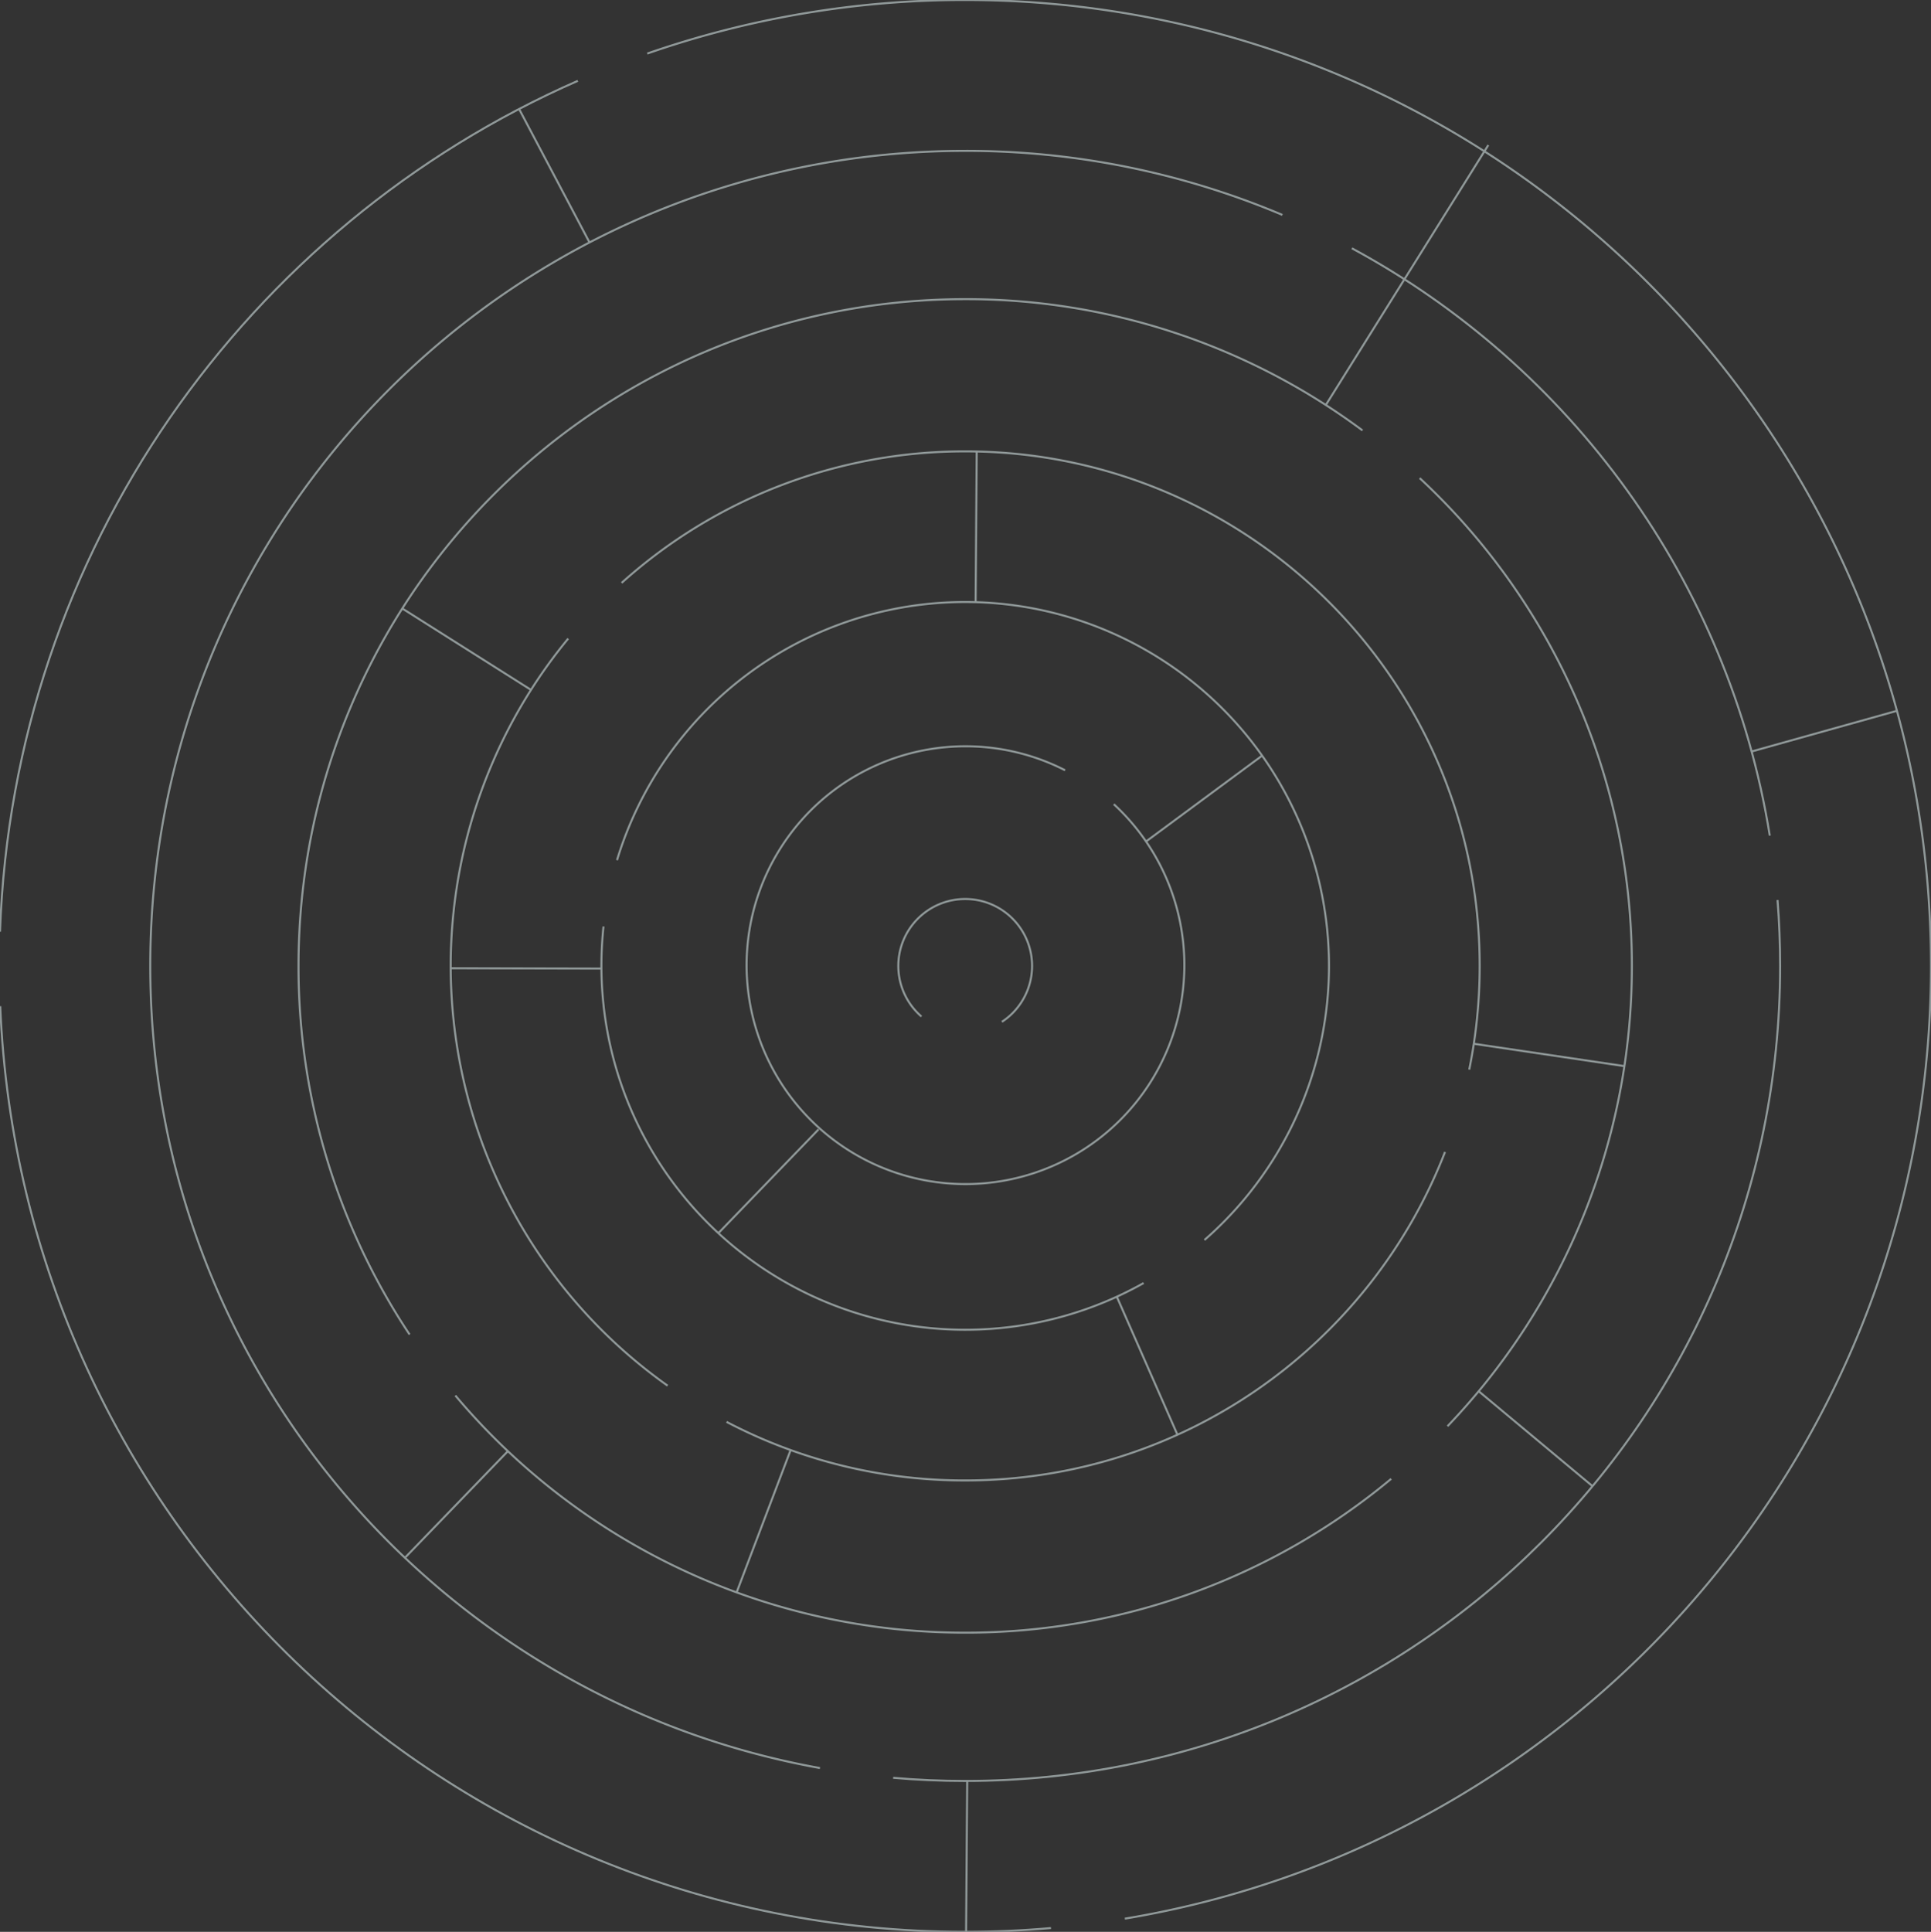 <?xml version="1.0" encoding="UTF-8"?>
<svg xmlns="http://www.w3.org/2000/svg" xmlns:xlink="http://www.w3.org/1999/xlink" id="labyrinth" width="950.889" height="951.182" viewBox="0 0 950.889 951.182">
  <rect x="0" y="0" width="950.889" height="951.182" fill="#333333" stroke="none"/>
  <defs>
    <clipPath id="clip-path">
      <rect id="Rechteck_95" data-name="Rechteck 95" width="950.889" height="951.182" fill="none" stroke="#ebfdfe" stroke-width="1"></rect>
    </clipPath>
  </defs>
  <g id="Gruppe_47" data-name="Gruppe 47" opacity="0.504">
    <g id="Gruppe_46" data-name="Gruppe 46" clip-path="url(#clip-path)">
      <path id="Pfad_12" data-name="Pfad 12" d="M0,424.385C6.527,236.791,121.7,76.808,284.535,5.427" transform="translate(0 34.374)" fill="none" stroke="#ebfdfe" stroke-width="1"></path>
      <path id="Pfad_13" data-name="Pfad 13" d="M517.439,521.457q-20.88,1.837-42.244,1.848C219.182,523.3,10.415,321.013.015,67.552" transform="translate(0.095 427.87)" fill="none" stroke="#ebfdfe" stroke-width="1"></path>
      <path id="Pfad_14" data-name="Pfad 14" d="M43.459,26.373A474.84,474.84,0,0,1,200.024,0C462.689,0,675.615,212.926,675.615,475.591c0,235.874-171.717,431.646-396.971,469.115" transform="translate(275.266)" fill="none" stroke="#ebfdfe" stroke-width="1"></path>
      <path id="Pfad_15" data-name="Pfad 15" d="M339.867,806.4C152.36,772.659,10.089,608.665,10.089,411.441c0-221.639,179.674-401.313,401.3-401.313A400.033,400.033,0,0,1,567.6,41.671" transform="translate(63.903 64.15)" fill="none" stroke="#ebfdfe" stroke-width="1"></path>
      <path id="Pfad_16" data-name="Pfad 16" d="M495.46,60.424q1.287,16.061,1.291,32.445c0,221.639-179.674,401.313-401.306,401.313q-17.931,0-35.474-1.555" transform="translate(379.852 382.722)" fill="none" stroke="#ebfdfe" stroke-width="1"></path>
      <path id="Pfad_17" data-name="Pfad 17" d="M90.771,16.668c107.618,58.114,185.666,163.965,205.79,289.177" transform="translate(574.938 105.574)" fill="none" stroke="#ebfdfe" stroke-width="1"></path>
      <path id="Pfad_18" data-name="Pfad 18" d="M74.74,529.88a326.773,326.773,0,0,1-54.7-181.5c0-181.317,146.987-328.3,328.3-328.3A326.829,326.829,0,0,1,543.98,84.718" transform="translate(126.957 127.211)" fill="none" stroke="#ebfdfe" stroke-width="1"></path>
      <path id="Pfad_19" data-name="Pfad 19" d="M491.409,134.71a326.971,326.971,0,0,1-209.765,75.745A327.584,327.584,0,0,1,30.574,93.691" transform="translate(193.654 593.433)" fill="none" stroke="#ebfdfe" stroke-width="1"></path>
      <path id="Pfad_20" data-name="Pfad 20" d="M95.325,32.1A327.413,327.413,0,0,1,199.812,272.278a327.192,327.192,0,0,1-90.794,226.655" transform="translate(603.782 203.313)" fill="none" stroke="#ebfdfe" stroke-width="1"></path>
      <path id="Pfad_21" data-name="Pfad 21" d="M137.073,410.729A253.392,253.392,0,0,1,88.119,42.873" transform="translate(191.678 271.555)" fill="none" stroke="#ebfdfe" stroke-width="1"></path>
      <path id="Pfad_22" data-name="Pfad 22" d="M402.594,77.339c-36.721,94.644-128.667,161.743-236.285,161.743A252.273,252.273,0,0,1,48.783,210.237" transform="translate(308.988 489.86)" fill="none" stroke="#ebfdfe" stroke-width="1"></path>
      <path id="Pfad_23" data-name="Pfad 23" d="M41.739,95.062A252.419,252.419,0,0,1,210.918,30.3c139.924,0,253.358,113.427,253.358,253.351a254.579,254.579,0,0,1-5.148,51.059" transform="translate(264.372 191.937)" fill="none" stroke="#ebfdfe" stroke-width="1"></path>
      <path id="Pfad_24" data-name="Pfad 24" d="M307.4,237.768A179.194,179.194,0,0,1,40.381,81.614,182.479,182.479,0,0,1,41.415,62.2" transform="translate(255.771 393.977)" fill="none" stroke="#ebfdfe" stroke-width="1"></path>
      <path id="Pfad_25" data-name="Pfad 25" d="M41.428,167.5a179.172,179.172,0,1,1,289.28,187.03" transform="translate(262.402 256.024)" fill="none" stroke="#ebfdfe" stroke-width="1"></path>
      <path id="Pfad_26" data-name="Pfad 26" d="M231.373,78.617a107.782,107.782,0,1,1-23.967-16.7" transform="translate(317.096 317.349)" fill="none" stroke="#ebfdfe" stroke-width="1"></path>
      <path id="Pfad_27" data-name="Pfad 27" d="M71.72,118.214a32.939,32.939,0,1,1,39.6,2.626" transform="translate(382.038 382.297)" fill="none" stroke="#ebfdfe" stroke-width="1"></path>
      <line id="Linie_11" data-name="Linie 11" x2="34.528" y2="65.433" transform="translate(255.764 53.947)" fill="#f4382f" stroke="#ebfdfe" stroke-width="1"></line>
      <line id="Linie_12" data-name="Linie 12" x2="63.343" y2="40.051" transform="translate(198.112 299.619)" fill="#f4382f" stroke="#ebfdfe" stroke-width="1"></line>
      <line id="Linie_13" data-name="Linie 13" x2="74.205" y2="0.169" transform="translate(221.94 476.739)" fill="#f4382f" stroke="#ebfdfe" stroke-width="1"></line>
      <line id="Linie_14" data-name="Linie 14" y1="51.103" x2="49.343" transform="translate(353.743 556.077)" fill="#f4382f" stroke="#ebfdfe" stroke-width="1"></line>
      <line id="Linie_15" data-name="Linie 15" y1="52.533" x2="50.721" transform="translate(199.405 714.484)" fill="#f4382f" stroke="#ebfdfe" stroke-width="1"></line>
      <line id="Linie_16" data-name="Linie 16" y1="70.098" x2="26.6" transform="translate(362.727 713.978)" fill="#f4382f" stroke="#ebfdfe" stroke-width="1"></line>
      <line id="Linie_17" data-name="Linie 17" y1="74.139" x2="0.528" transform="translate(480.434 222.303)" fill="#f4382f" stroke="#ebfdfe" stroke-width="1"></line>
      <line id="Linie_18" data-name="Linie 18" y1="74.278" x2="0.535" transform="translate(475.742 876.904)" fill="#f4382f" stroke="#ebfdfe" stroke-width="1"></line>
      <line id="Linie_19" data-name="Linie 19" x1="29.864" y1="67.964" transform="translate(549.957 638.474)" fill="#f4382f" stroke="#ebfdfe" stroke-width="1"></line>
      <line id="Linie_20" data-name="Linie 20" x1="56.075" y1="46.768" transform="translate(728.142 684.995)" fill="#f4382f" stroke="#ebfdfe" stroke-width="1"></line>
      <line id="Linie_21" data-name="Linie 21" x1="74.139" y1="11.008" transform="translate(725.763 513.93)" fill="#f4382f" stroke="#ebfdfe" stroke-width="1"></line>
      <line id="Linie_22" data-name="Linie 22" x1="71.557" y2="20.029" transform="translate(862.569 349.98)" fill="#f4382f" stroke="#ebfdfe" stroke-width="1"></line>
      <line id="Linie_23" data-name="Linie 23" x1="57.139" y2="42.243" transform="translate(564.37 372.065)" fill="#f4382f" stroke="#ebfdfe" stroke-width="1"></line>
      <line id="Linie_24" data-name="Linie 24" x1="38.716" y2="61.92" transform="translate(652.876 137.506)" fill="#f4382f" stroke="#ebfdfe" stroke-width="1"></line>
      <line id="Linie_25" data-name="Linie 25" x1="41.312" y2="66.071" transform="translate(691.589 71.432)" fill="#f4382f" stroke="#ebfdfe" stroke-width="1"></line>
    </g>
  </g>
</svg>

